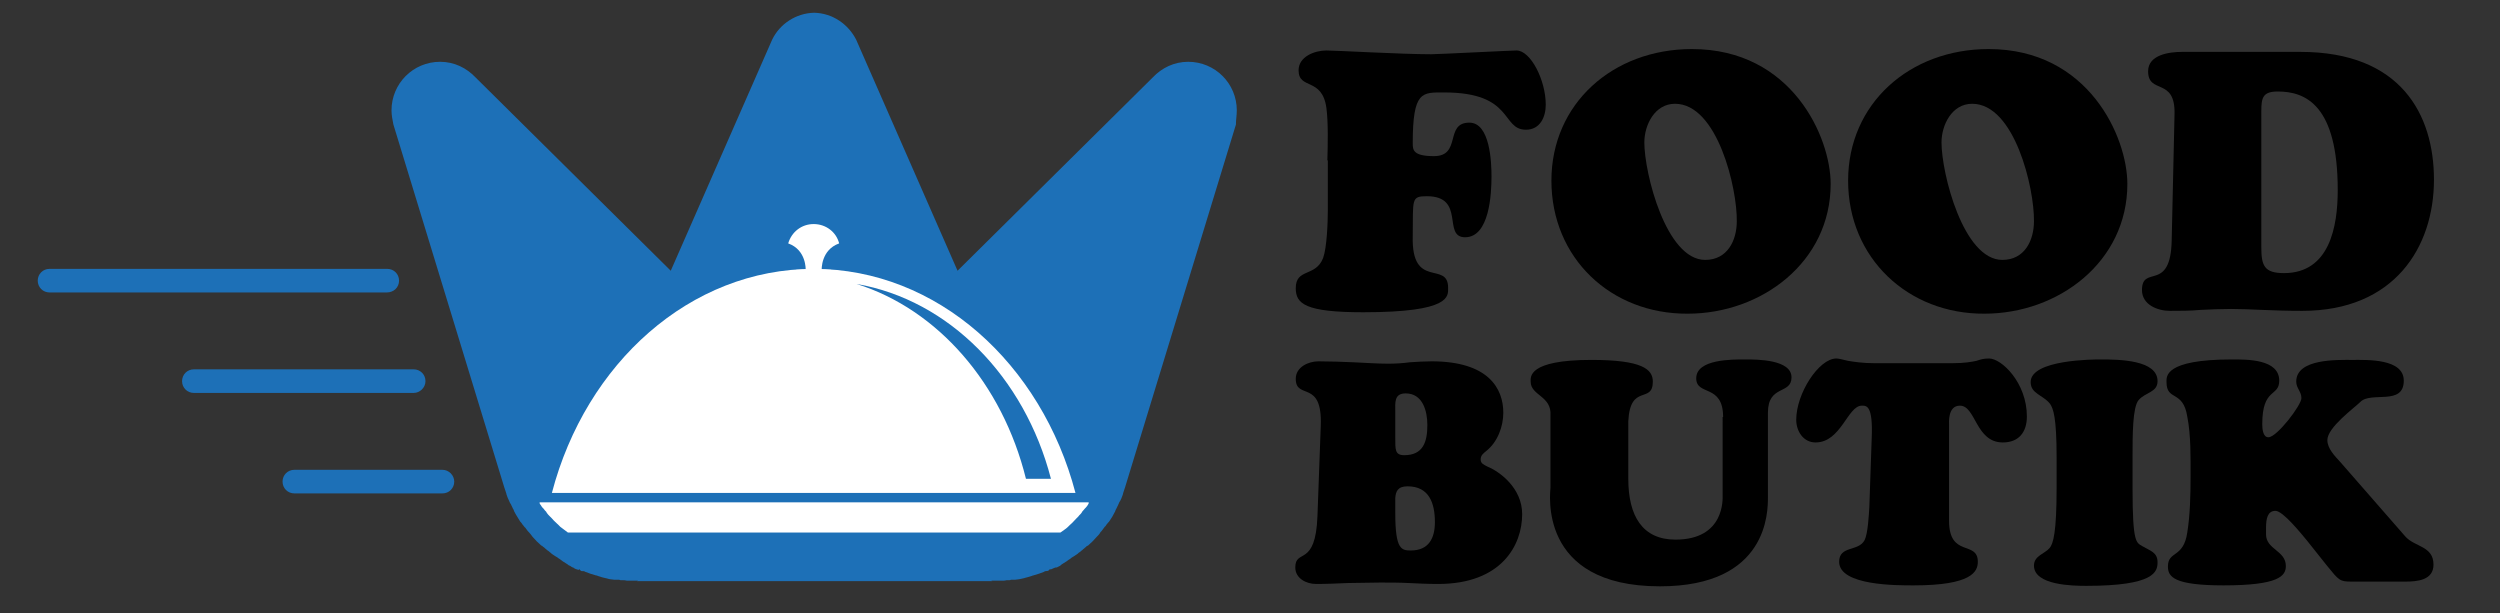 <?xml version="1.0" encoding="utf-8"?>
<!-- Generator: Adobe Illustrator 24.3.0, SVG Export Plug-In . SVG Version: 6.00 Build 0)  -->
<svg version="1.1" id="Layer_1" xmlns="http://www.w3.org/2000/svg" xmlns:xlink="http://www.w3.org/1999/xlink" x="0px" y="0px"
	 viewBox="0 0 530 130" style="enable-background:new 0 0 530 130;" xml:space="preserve">
<rect x="0" y="0" width="530" height="130" fill="#333333" stroke="none"/>
<style type="text/css">
	.st0{fill:#1D70B7;}
	.st1{fill:#FFFFFF;}
</style>
<g>
	<g>
		<g>
			<path class="st0" d="M84.6,59.5c0-1.4-1.1-2.5-2.5-2.5H10.5c-1.4,0-2.5,1.1-2.5,2.5c0,1.4,1.1,2.5,2.5,2.5h71.5
				C83.5,62,84.6,60.9,84.6,59.5z"/>
			<path class="st0" d="M90.2,80.8c0-1.4-1.1-2.5-2.5-2.5H41.1c-1.4,0-2.5,1.1-2.5,2.5c0,1.4,1.1,2.5,2.5,2.5h46.6
				C89,83.3,90.2,82.2,90.2,80.8z"/>
			<path class="st0" d="M93.8,99.6H62.4c-1.4,0-2.5,1.1-2.5,2.5c0,1.4,1.1,2.5,2.5,2.5h31.4c1.4,0,2.5-1.1,2.5-2.5
				C96.3,100.8,95.2,99.6,93.8,99.6z"/>
		</g>
		<path class="st0" d="M262.2,23.4c0-5.7-4.6-10.3-10.3-10.3c-3,0-5.6,1.3-7.5,3.3l0,0l-41.4,41l-21.5-49c-1.7-3.3-5-5.6-8.9-5.7
			c-3.9,0.1-7.3,2.4-8.9,5.7l-21.5,49l-41.4-41l0,0c-1.9-2-4.5-3.3-7.5-3.3c-5.7,0-10.3,4.6-10.3,10.3c0,1,0.2,2,0.4,3l0,0
			l23.5,76.9c0.1,0.4,0.3,0.8,0.4,1.2c0,0.1,0.1,0.2,0.1,0.4c0.1,0.3,0.2,0.5,0.3,0.8c0.1,0.1,0.1,0.3,0.2,0.4
			c0.1,0.3,0.2,0.5,0.4,0.8c0.1,0.1,0.1,0.3,0.2,0.4c0.1,0.3,0.3,0.6,0.4,0.8c0,0.1,0.1,0.2,0.1,0.3c0.4,0.8,0.9,1.5,1.3,2.2
			c0.1,0.1,0.1,0.1,0.2,0.2c0.2,0.3,0.4,0.6,0.6,0.8c0.1,0.1,0.1,0.2,0.2,0.2c0.2,0.3,0.4,0.5,0.6,0.8c0.1,0.1,0.1,0.1,0.2,0.2
			c0.3,0.3,0.5,0.6,0.8,1c0,0,0,0,0,0c0.6,0.7,1.2,1.3,1.9,1.9c0,0,0,0,0.1,0c0.1,0.1,0.3,0.3,0.5,0.4c0.1,0.1,0.1,0.1,0.2,0.2
			c0.2,0.1,0.3,0.3,0.5,0.4c0.2,0.1,0.4,0.3,0.5,0.4c0.2,0.1,0.3,0.3,0.5,0.4c0.2,0.1,0.4,0.3,0.6,0.4c0.2,0.1,0.3,0.2,0.5,0.3
			c0.2,0.2,0.5,0.3,0.7,0.5c0.1,0.1,0.3,0.2,0.4,0.3c0.3,0.2,0.5,0.3,0.8,0.5c0.1,0.1,0.2,0.1,0.3,0.2c0,0,0,0,0,0
			c0,0,0.1,0.1,0.1,0.1c0,0,0,0,0,0c0.2,0.1,0.5,0.2,0.7,0.4c0.1,0,0.2,0.1,0.2,0.1c0,0,0,0,0,0c0,0,0,0,0.1,0c0,0,0.1,0,0.1,0.1
			c0.3,0.2,0.6,0.3,1,0.4c0,0,0.1,0,0.1,0c0,0,0.1-0.1,0.1-0.1c0,0,0-0.1,0-0.1h0c0.4,0.7,0.7,0.4,1.1,0.5c0,0,0,0.1,0.1,0.1
			c0.8,0.3,1.6,0.6,2.4,0.8c0,0,0,0,0.1,0c0,0,0,0,0,0c0.1,0,0.1,0,0.2,0.1c0.3,0.1,0.6,0.2,1,0.3c0.1,0,0.3,0.1,0.4,0.1
			c0.3,0.1,0.6,0.1,0.8,0.2c0.1,0,0.3,0.1,0.5,0.1c0.3,0,0.5,0.1,0.8,0.1c0.1,0,0.1,0,0.2,0c0.1,0,0.2,0,0.3,0c0,0,0,0,0,0
			c0.1,0,0.2,0,0.4,0c0.1,0,0.3,0,0.4,0.1c0.2,0,0.3,0,0.5,0c0.3,0,0.6,0,0.9,0.1c0.1,0,0.2,0,0.3,0c0,0,0.1,0,0.1,0
			c0.4,0,1,0,1.5,0c0.1,0-0.1,0,0.5,0v0l-0.3,0.1h1.4h1.4h13.5h9.8h11.6h11.6h9.8h13.5h1.4h1.4l-0.3-0.1v0c0.7,0,0.4,0,0.5,0
			c0.4,0,0.9,0,1.4,0c0,0,0.1,0,0.2,0c0.1,0,0.2,0,0.3,0c0.3,0,0.6,0,0.9-0.1c0.2,0,0.3,0,0.5,0c0.1,0,0.3,0,0.4-0.1
			c0.1,0,0.2,0,0.4,0c0,0,0,0,0,0c0.1,0,0.2,0,0.3,0c0.1,0,0.1,0,0.2,0c0.3,0,0.5-0.1,0.8-0.1c0.2,0,0.3-0.1,0.5-0.1
			c0.3-0.1,0.6-0.1,0.8-0.2c0.1,0,0.3-0.1,0.4-0.1c0.3-0.1,0.6-0.2,1-0.3c0.1,0,0.1,0,0.2-0.1c0,0,0,0,0,0c0,0,0,0,0.1,0
			c0.8-0.2,1.6-0.5,2.4-0.8c0,0,0-0.1,0.1-0.1c0.4-0.1,0.7,0.1,1.1-0.5h0l0,0.1c0,0,0.1,0,0.1,0c0,0,0.1,0,0.1,0
			c0.3-0.1,0.6-0.3,1-0.4c0,0,0.1,0,0.1,0c0,0,0,0,0.1,0c0,0,0,0,0,0c0.1,0,0.2-0.1,0.2-0.1c0.2-0.1,0.5-0.2,0.7-0.4c0,0,0,0,0,0
			c0,0,0.1-0.1,0.1-0.1c0,0,0,0,0,0c0.1-0.1,0.2-0.1,0.3-0.2c0.3-0.2,0.5-0.3,0.8-0.5c0.1-0.1,0.3-0.2,0.4-0.3
			c0.2-0.1,0.5-0.3,0.7-0.5c0.2-0.1,0.3-0.2,0.5-0.3c0.2-0.1,0.4-0.3,0.6-0.4c0.2-0.1,0.3-0.3,0.5-0.4c0.2-0.1,0.4-0.3,0.5-0.4
			c0.2-0.1,0.3-0.3,0.5-0.4c0.1-0.1,0.1-0.1,0.2-0.2c0.2-0.1,0.3-0.3,0.5-0.4c0,0,0,0,0.1,0c0.7-0.6,1.3-1.2,1.9-1.9c0,0,0,0,0,0
			c0.3-0.3,0.6-0.6,0.8-1c0.1-0.1,0.1-0.1,0.2-0.2c0.2-0.3,0.4-0.5,0.6-0.8c0.1-0.1,0.1-0.2,0.2-0.2c0.2-0.3,0.4-0.6,0.6-0.8
			c0.1-0.1,0.1-0.1,0.2-0.2c0.5-0.7,0.9-1.4,1.3-2.2c0-0.1,0.1-0.2,0.1-0.3c0.2-0.3,0.3-0.6,0.4-0.8c0.1-0.1,0.1-0.3,0.2-0.4
			c0.1-0.3,0.2-0.5,0.4-0.8c0.1-0.1,0.1-0.3,0.2-0.4c0.1-0.3,0.2-0.5,0.3-0.8c0-0.1,0.1-0.2,0.1-0.4c0.1-0.4,0.3-0.8,0.4-1.2
			l23.5-76.9l0,0C262,25.5,262.2,24.5,262.2,23.4z"/>
		<g>
			<path class="st1" d="M228,104.5c-7.2-27.4-29.3-47.5-55.5-47.5c-26.2,0-48.3,20-55.5,47.5H228z"/>
			<path class="st0" d="M181.6,60.2c17.2,5.4,30.9,21.1,35.9,41.3h5.3C217.2,79.9,201.2,63.6,181.6,60.2z"/>
			<path class="st1" d="M174.2,57.2c0,0-0.2-4.2,3.7-5.6c-0.6-2.4-2.8-4.1-5.4-4.1l0,0l0,0h0l0,0c-2.6,0-4.7,1.7-5.4,4.1
				c3.9,1.4,3.7,5.6,3.7,5.6h-2c1,0.9,2.3,1.4,3.7,1.4l0,0h0l0,0l0,0c1.4,0,2.7-0.5,3.7-1.4H174.2z"/>
			<path class="st1" d="M172.5,106.5h-58.1v0.2l0.1,0.2c0.2,0.2,0.3,0.5,0.5,0.7l0.2,0.2c0.2,0.3,0.4,0.5,0.6,0.7l0.1,0.2
				c0.2,0.3,0.4,0.5,0.7,0.8l0.4,0.4c0.4,0.5,0.9,0.9,1.4,1.4l0.4,0.4c0.5,0.4,1.1,0.8,1.6,1.2h52.2h52.2c0.5-0.4,1.1-0.7,1.6-1.2
				l0.4-0.4c0.5-0.4,0.9-0.9,1.4-1.4l0.4-0.4c0.2-0.3,0.5-0.5,0.7-0.8l0.1-0.2c0.2-0.2,0.4-0.5,0.6-0.7l0.2-0.2
				c0.2-0.2,0.4-0.5,0.5-0.7l0.1-0.2v-0.2H172.5z"/>
		</g>
	</g>
	<g>
		<path d="M281.4,34c0.1-3.2,0.2-8.1-0.2-11.1c-0.9-6.6-5.9-3.8-5.9-8c0-2.9,3.4-4.2,5.9-4.2c2,0,15.9,0.8,22.2,0.8
			c1.5,0,17-0.8,18.1-0.8c3,0,6.2,6.3,6.2,11.5c0,2.6-1.2,5.3-4.2,5.3c-5.3,0-2.5-7.9-17.3-7.9c-4.7,0-6.7-0.4-6.7,10.8
			c0,1.4,0.1,2.7,4.5,2.7c5.9,0,2.2-7.1,7.5-7.1c4.4,0,4.7,8.4,4.7,11.4c0,3.6-0.4,12.9-5.6,12.9c-4.9,0,0.2-8.7-8.1-8.7
			c-3.4,0-2.9,0.6-3,8.5c-0.3,11.4,7.5,5.1,7.5,10.9c0,1.8,0.7,5.2-18,5.2c-12.3,0-14.3-1.8-14.3-5.1c0-4.3,4.2-2.3,5.8-6.4
			c0.8-2.2,1-7.6,1-10.2V34z"/>
		<path d="M328.9,38.3c0-16.3,13-27.9,29.8-27.9c21.2,0,29.4,18.7,29.4,28.6c0,16.5-14.6,27.5-30.3,27.5
			C341.5,66.6,328.9,54.7,328.9,38.3z M355.1,22c-4.3,0-6.5,4.5-6.5,8.2c0,6.5,4.6,24.9,12.9,24.9c4.7,0,6.7-4.1,6.7-8.2
			C368.3,39.9,364.1,22,355.1,22z"/>
		<path d="M391.8,38.3c0-16.3,13-27.9,29.8-27.9c21.2,0,29.4,18.7,29.4,28.6c0,16.5-14.6,27.5-30.3,27.5
			C404.5,66.6,391.8,54.7,391.8,38.3z M418.1,22c-4.3,0-6.5,4.5-6.5,8.2c0,6.5,4.6,24.9,12.9,24.9c4.7,0,6.7-4.1,6.7-8.2
			C431.3,39.9,427.1,22,418.1,22z"/>
		<path d="M461,24.2c0.2-7.9-5.6-4.1-5.6-9.1c0-3.5,4.5-4.1,7.2-4.1h25.1C509,11,516,24.3,516,38.1c0,14.3-8.4,27.8-27.9,27.8
			c-3.3,0-6.1-0.1-8.5-0.2c-2.4-0.1-4.5-0.2-6.6-0.2c-2.2,0-4.4,0.1-6.5,0.2c-2.2,0.2-4.3,0.2-6.5,0.2c-2.6,0-5.9-1.3-5.9-4.4
			c0-5.5,6.1,0.6,6.3-10.6L461,24.2z M479.4,52.4c0,3.9,0.6,5.5,4.8,5.5c9.7,0,11.4-9.9,11.4-17.6c0-18-6.8-20.9-12.7-20.9
			c-3.2,0-3.5,1.3-3.5,4.2V52.4z"/>
	</g>
	<g>
		<path d="M315.1,95.6c-0.6,0.5-1.2,0.9-1.2,1.8s0.7,1.1,1.4,1.5c2.7,1.1,7.4,4.6,7.4,10.1c0,6.6-4.4,14.8-17.8,14.8
			c-2.3,0-4.3-0.1-6.3-0.2c-2-0.1-4-0.1-6-0.1c-2.3,0-4.6,0.1-6.8,0.1c-2.3,0.1-4.5,0.2-6.8,0.2c-2.1,0-4.4-1.2-4.4-3.5
			c0-4.1,4.3,0.1,4.7-10.9l0.7-19.1c0.4-10-5.3-5.4-5.3-10c0-2.5,2.7-3.7,4.8-3.7c2.5,0,4.9,0.1,7.4,0.2c2.5,0.1,4.9,0.3,7.4,0.3
			c1.6,0,3.1-0.1,4.6-0.3c1.5-0.1,3.1-0.2,4.6-0.2c12.1,0,15.2,5.8,15.2,10.9C318.7,90.4,317.5,93.7,315.1,95.6z M295.8,92.7
			c0,2.6-0.1,3.8,1.9,3.8c4,0,4.9-2.8,4.9-6.4c0-3-1-6.7-4.6-6.7c-2.5,0-2.2,2-2.2,3.9V92.7z M295.8,108.8c0,7.7,1.3,7.9,3.3,7.9
			c3.8,0,5.1-2.6,5.1-6c0-4-1.2-7.6-5.8-7.6c-2.1,0-2.5,1.1-2.6,2.5V108.8z"/>
		<path d="M365.3,88.4c0-7.1-5.7-4.4-5.7-8.2c0-4.1,7.7-4,10.4-4c2.5,0,9.8,0,9.8,3.8c0,3.7-5,1.5-5,7.5v17.9
			c0,3,0.1,18.9-22.9,18.9c-26.1,0-23.2-20.1-23.2-20.9V88.1c0.3-4.2-4.2-4.2-4.2-7.2c0-0.9-0.7-4.6,12.9-4.6c10.8,0,13,2,13,4.6
			c0,4.8-4.8,0.3-5.2,8.4v12.2c0,7.9,3,12.9,10,12.9c10.5,0,10-8.7,10-9.4V88.4z"/>
		<path d="M413.8,77c2.8,0,4.2-0.3,5.2-0.5c0.9-0.3,1.5-0.5,2.7-0.5c2.6,0,8,5.1,8,12.3c0,3.3-1.7,5.5-5.1,5.5
			c-5.8,0-5.7-7.8-9.1-7.8c-2.6,0-2.3,3.6-2.3,4.1v20.3c0,7.9,6.1,4.1,6.1,8.7c0,2.1-1.3,5-13.6,5c-3.4,0-15.8,0.1-15.8-5
			c0-3.5,4.1-2.1,5.4-4.6c0.7-1.4,0.9-5.4,1-7l0.5-14.6c0.3-7-1.1-6.9-2.1-6.9c-3,0-4.4,7.8-9.8,7.8c-2.6,0-4.1-2.4-4.1-4.8
			c0-5.6,4.8-13,8.5-13c0.5,0,1.2,0.2,2.5,0.5c1.3,0.2,3,0.5,5.7,0.5H413.8z"/>
		<path d="M436,96.9c0-8.4-0.7-10.3-1.4-11.3c-1.5-1.9-4.1-2.1-4.1-4.6c0-4.8,13.5-4.8,14.8-4.8c4,0,12.1,0.1,12.1,4.6
			c0,2.4-2.5,2.3-4,4c-1.3,1.5-1.3,7.4-1.3,12.1v6.6c0,11.8,0.8,11.5,2.1,12.3c1.7,1,3.2,1.3,3.2,3.4c0,2-0.6,5-15.1,5
			c-2.8,0-11.1-0.1-11.1-4.3c0-2.1,2.3-2.5,3.3-3.7c0.8-0.9,1.5-3.4,1.5-12.7V96.9z"/>
		<path d="M489,114.5c-1.1-1.3-5-6.2-6.6-6.2c-1.7,0-2,1.7-2,3.6v1.4c0,3.2,4.2,3.4,4.2,6.7c0,2.1-1.5,4.1-13.2,4.1
			c-10.5,0-11.8-1.8-11.8-4c0-3.4,3.3-1.7,4.1-7.2c0.6-3.7,0.7-8,0.7-11.7c0-4.1,0.1-8.9-0.7-12.9c-0.9-5.7-4.4-3.2-4.4-7.3
			c0-1.1-0.6-4.8,13.9-4.8c3.1,0,10-0.1,10,4.5c0,3.5-3.6,1.4-3.6,9.2c0,0.9,0.1,2.8,1.3,2.8c1.8,0,7-6.8,7-8.3
			c0-1.4-1.1-2.1-1.1-3.5c0-4.9,8.7-4.6,11.9-4.6c3.2,0,10.9-0.3,10.9,4.4c0,5.4-6.9,2.2-9.2,4.5c-1.3,1.3-7,5.4-7,8.1
			c0,1.8,1.6,3.4,2.7,4.6l13.8,15.8c2,2.3,6,2,6,6c0,3.3-3.4,3.6-6,3.6h-11.3c-2.6,0-2.7-0.2-5.3-3.4L489,114.5z"/>
	</g>
</g>
</svg>
